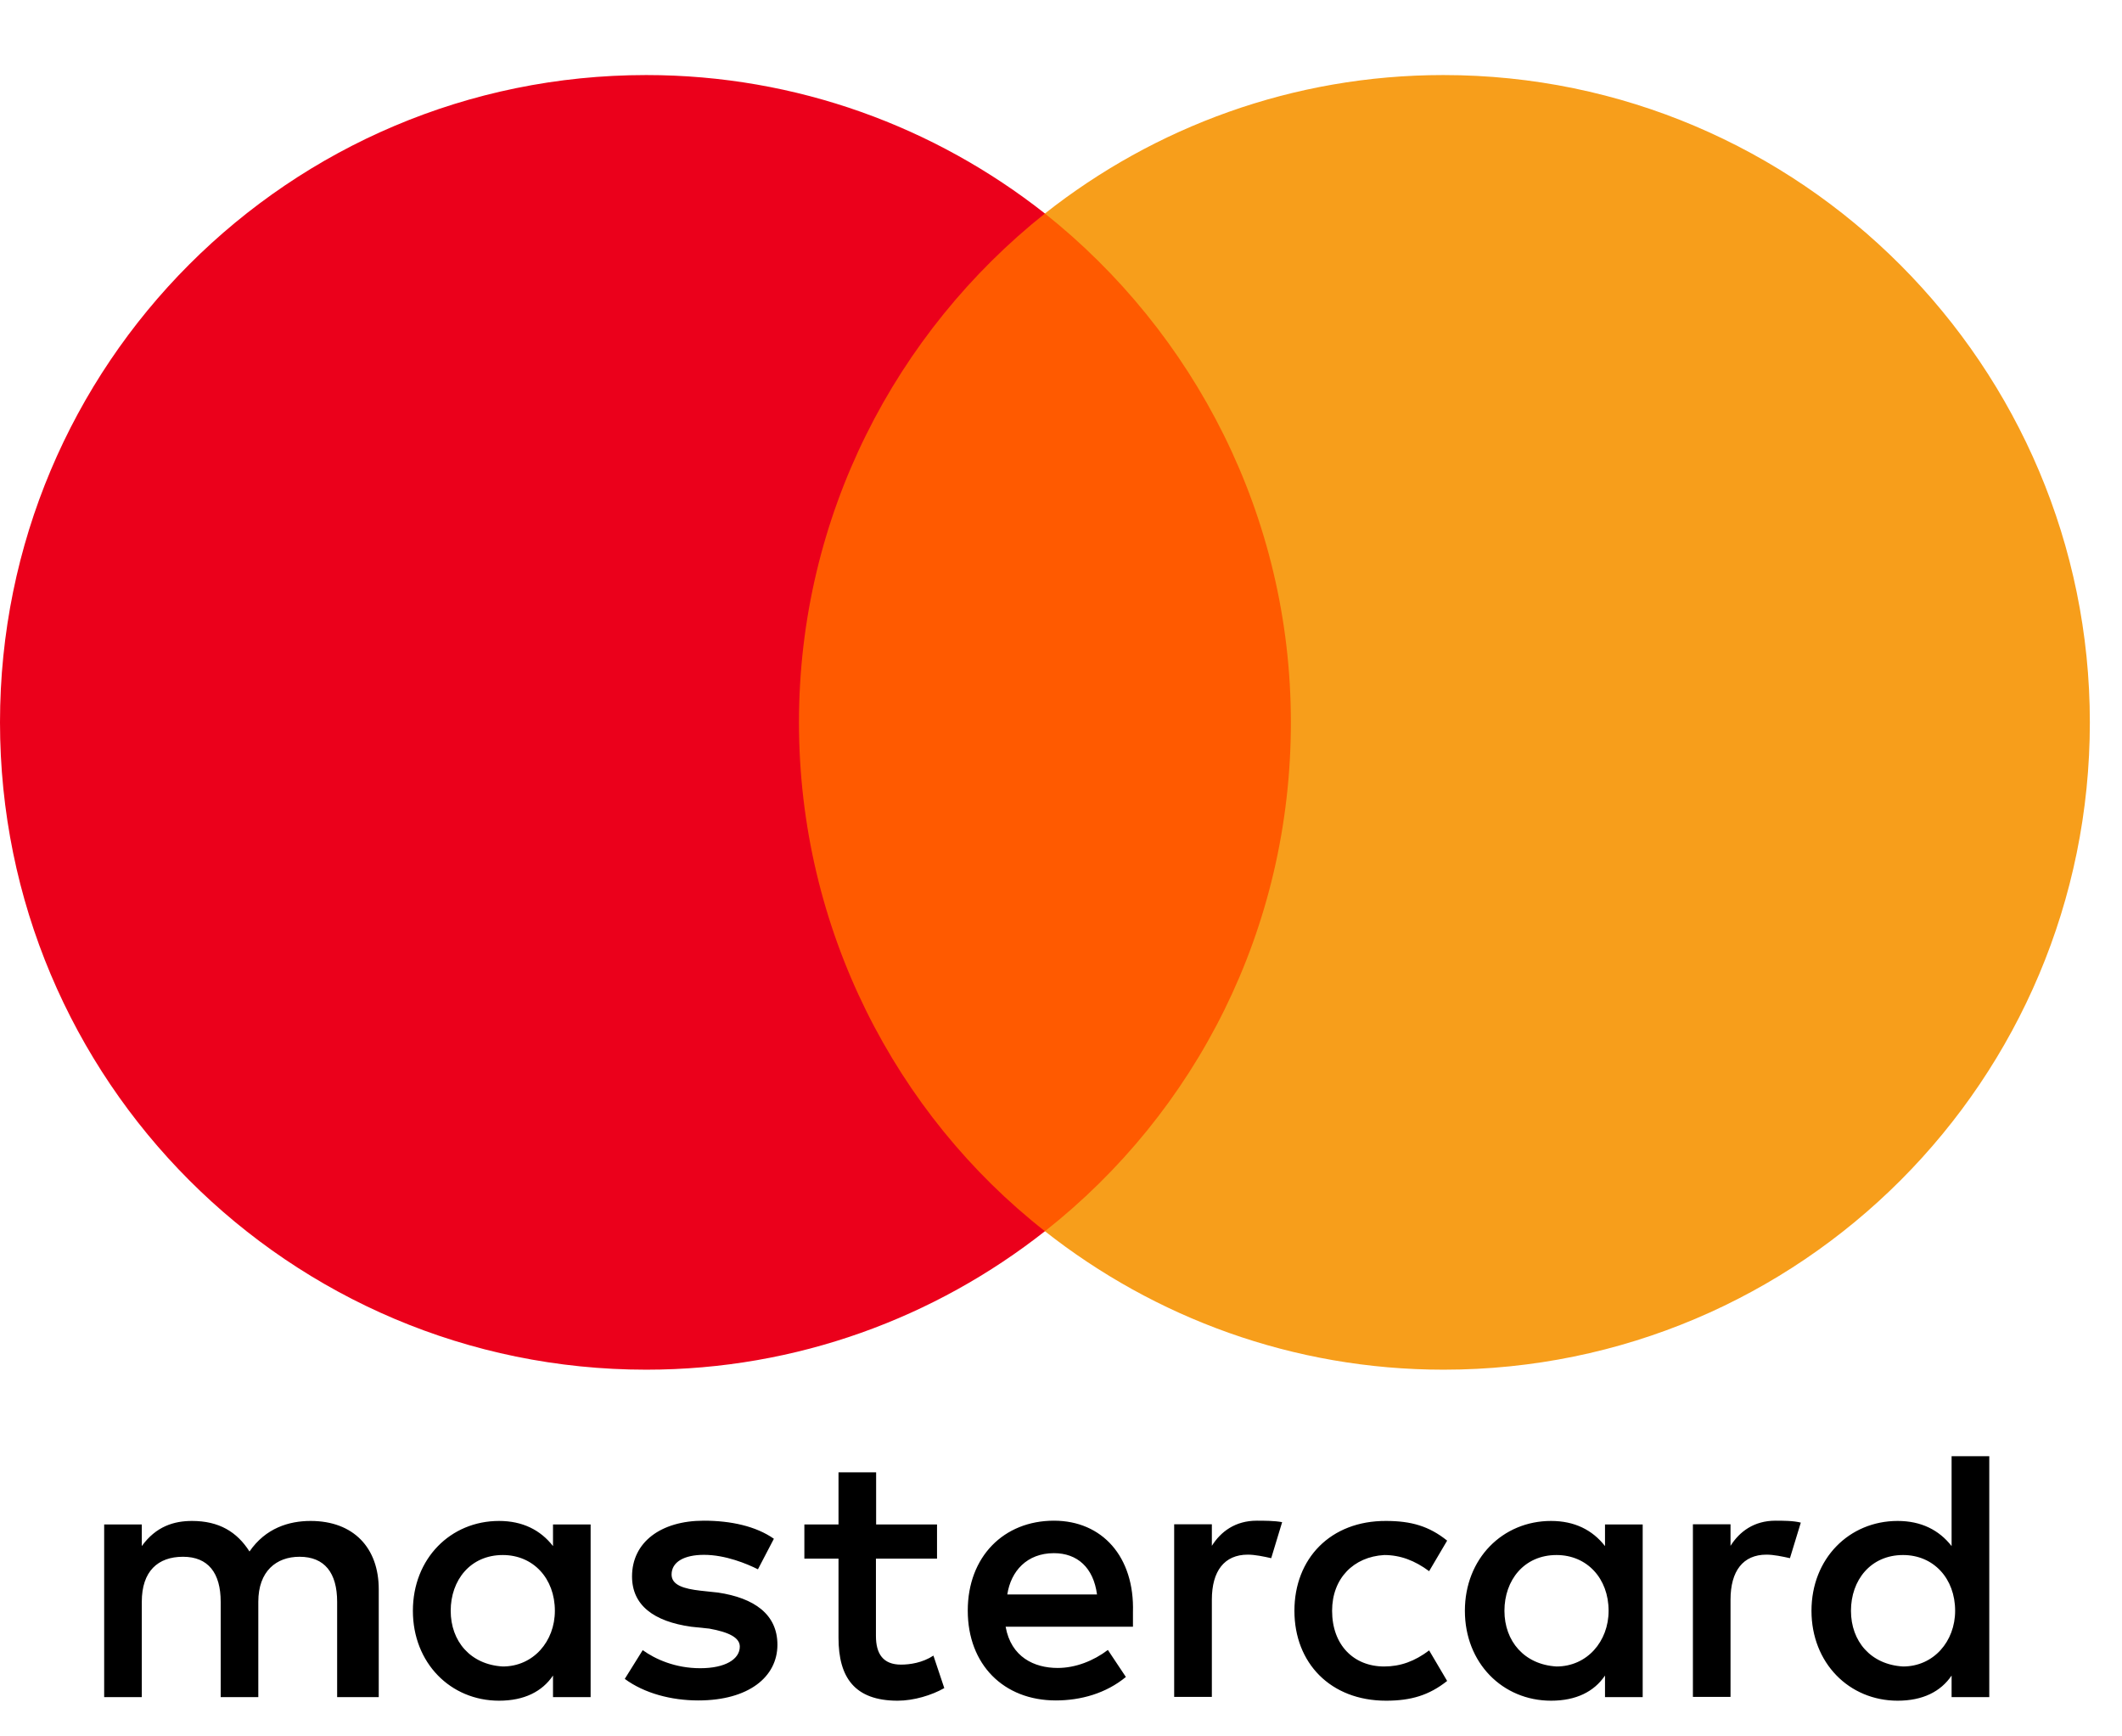 <svg width="33" height="27" viewBox="0 0 33 27" fill="none" xmlns="http://www.w3.org/2000/svg">
<g clip-path="url(#clip0_10994_2820)">
<path d="M5.89 26.389V24.712C5.89 24.07 5.5 23.65 4.83 23.65C4.495 23.65 4.131 23.76 3.88 24.125C3.685 23.819 3.405 23.65 2.986 23.65C2.706 23.65 2.426 23.734 2.205 24.041V23.705H1.62V26.389H2.205V24.907C2.205 24.431 2.456 24.207 2.846 24.207C3.236 24.207 3.432 24.457 3.432 24.907V26.389H4.017V24.907C4.017 24.431 4.297 24.207 4.658 24.207C5.048 24.207 5.243 24.457 5.243 24.907V26.389H5.89ZM14.575 23.705H13.625V22.894H13.04V23.705H12.509V24.236H13.04V25.467C13.04 26.083 13.29 26.445 13.96 26.445C14.211 26.445 14.49 26.36 14.685 26.249L14.516 25.744C14.347 25.855 14.152 25.884 14.012 25.884C13.732 25.884 13.622 25.715 13.622 25.438V24.236H14.572V23.705H14.575ZM19.545 23.646C19.21 23.646 18.985 23.816 18.846 24.037V23.702H18.26V26.386H18.846V24.874C18.846 24.428 19.041 24.174 19.405 24.174C19.516 24.174 19.655 24.203 19.769 24.229L19.939 23.669C19.821 23.646 19.655 23.646 19.545 23.646ZM12.035 23.927C11.755 23.731 11.365 23.646 10.945 23.646C10.275 23.646 9.829 23.982 9.829 24.513C9.829 24.959 10.164 25.213 10.75 25.295L11.03 25.324C11.335 25.379 11.505 25.464 11.505 25.604C11.505 25.799 11.28 25.94 10.89 25.94C10.499 25.94 10.19 25.799 9.995 25.659L9.716 26.106C10.021 26.331 10.441 26.441 10.86 26.441C11.641 26.441 12.09 26.076 12.09 25.575C12.09 25.099 11.726 24.848 11.169 24.764L10.89 24.734C10.639 24.705 10.444 24.65 10.444 24.483C10.444 24.288 10.639 24.177 10.948 24.177C11.283 24.177 11.618 24.317 11.787 24.402L12.035 23.927ZM27.611 23.646C27.276 23.646 27.052 23.816 26.912 24.037V23.702H26.327V26.386H26.912V24.874C26.912 24.428 27.107 24.174 27.471 24.174C27.582 24.174 27.722 24.203 27.836 24.229L28.005 23.676C27.891 23.646 27.725 23.646 27.611 23.646ZM20.13 25.047C20.13 25.858 20.69 26.445 21.555 26.445C21.945 26.445 22.225 26.36 22.505 26.138L22.225 25.663C22.001 25.832 21.779 25.913 21.526 25.913C21.051 25.913 20.716 25.578 20.716 25.047C20.716 24.542 21.051 24.207 21.526 24.18C21.776 24.18 22.001 24.265 22.225 24.431L22.505 23.956C22.225 23.731 21.945 23.65 21.555 23.65C20.69 23.646 20.13 24.236 20.13 25.047ZM25.546 23.705H24.96V24.041C24.765 23.79 24.486 23.65 24.121 23.65C23.367 23.65 22.781 24.236 22.781 25.047C22.781 25.858 23.367 26.445 24.121 26.445C24.512 26.445 24.791 26.304 24.96 26.054V26.389H25.546V23.705ZM23.396 25.047C23.396 24.571 23.702 24.18 24.206 24.18C24.681 24.18 25.016 24.545 25.016 25.047C25.016 25.523 24.681 25.913 24.206 25.913C23.705 25.884 23.396 25.519 23.396 25.047ZM16.39 23.646C15.609 23.646 15.05 24.207 15.05 25.044C15.05 25.884 15.609 26.441 16.419 26.441C16.809 26.441 17.2 26.331 17.509 26.076L17.229 25.656C17.005 25.826 16.725 25.936 16.448 25.936C16.084 25.936 15.723 25.767 15.639 25.295H17.619C17.619 25.21 17.619 25.154 17.619 25.07C17.645 24.207 17.141 23.646 16.39 23.646ZM16.39 24.151C16.754 24.151 17.005 24.376 17.06 24.793H15.665C15.72 24.431 15.97 24.151 16.39 24.151ZM30.936 22.643H30.35V24.041C30.155 23.79 29.875 23.65 29.511 23.65C28.756 23.65 28.171 24.236 28.171 25.047C28.171 25.858 28.756 26.445 29.511 26.445C29.901 26.445 30.181 26.304 30.35 26.054V26.389H30.936V22.643ZM28.785 25.047C28.785 24.571 29.091 24.18 29.595 24.18C30.07 24.18 30.405 24.545 30.405 25.047C30.405 25.523 30.07 25.913 29.595 25.913C29.091 25.884 28.785 25.519 28.785 25.047ZM9.185 23.705H8.6V24.041C8.405 23.79 8.125 23.65 7.761 23.65C7.006 23.65 6.421 24.236 6.421 25.047C6.421 25.858 7.006 26.445 7.761 26.445C8.151 26.445 8.431 26.304 8.6 26.054V26.389H9.185V23.705ZM7.009 25.047C7.009 24.571 7.315 24.18 7.819 24.18C8.294 24.18 8.629 24.545 8.629 25.047C8.629 25.523 8.294 25.913 7.819 25.913C7.315 25.884 7.009 25.519 7.009 25.047Z" fill="black"/>
<path d="M20.634 3.32H11.839V19.145H20.634V3.32Z" fill="#FF5A00"/>
<path d="M12.425 11.232C12.425 8.017 13.934 5.164 16.25 3.32C14.546 1.978 12.396 1.167 10.05 1.167C4.495 1.167 0 5.668 0 11.232C0 16.796 4.495 21.298 10.05 21.298C12.396 21.298 14.546 20.487 16.25 19.145C13.931 17.327 12.425 14.447 12.425 11.232Z" fill="#EB001B"/>
<path d="M32.5 11.232C32.5 16.796 28.005 21.298 22.45 21.298C20.104 21.298 17.954 20.487 16.25 19.145C18.595 17.298 20.075 14.447 20.075 11.232C20.075 8.017 18.566 5.164 16.25 3.32C17.951 1.978 20.101 1.167 22.446 1.167C28.005 1.167 32.5 5.698 32.5 11.232Z" fill="#F79E1B"/>
</g>
<defs>
<clipPath id="clip0_10994_2820">
<rect width="32.5" height="26" fill="white" transform="translate(0 0.625)"/>
</clipPath>
</defs>
</svg>

